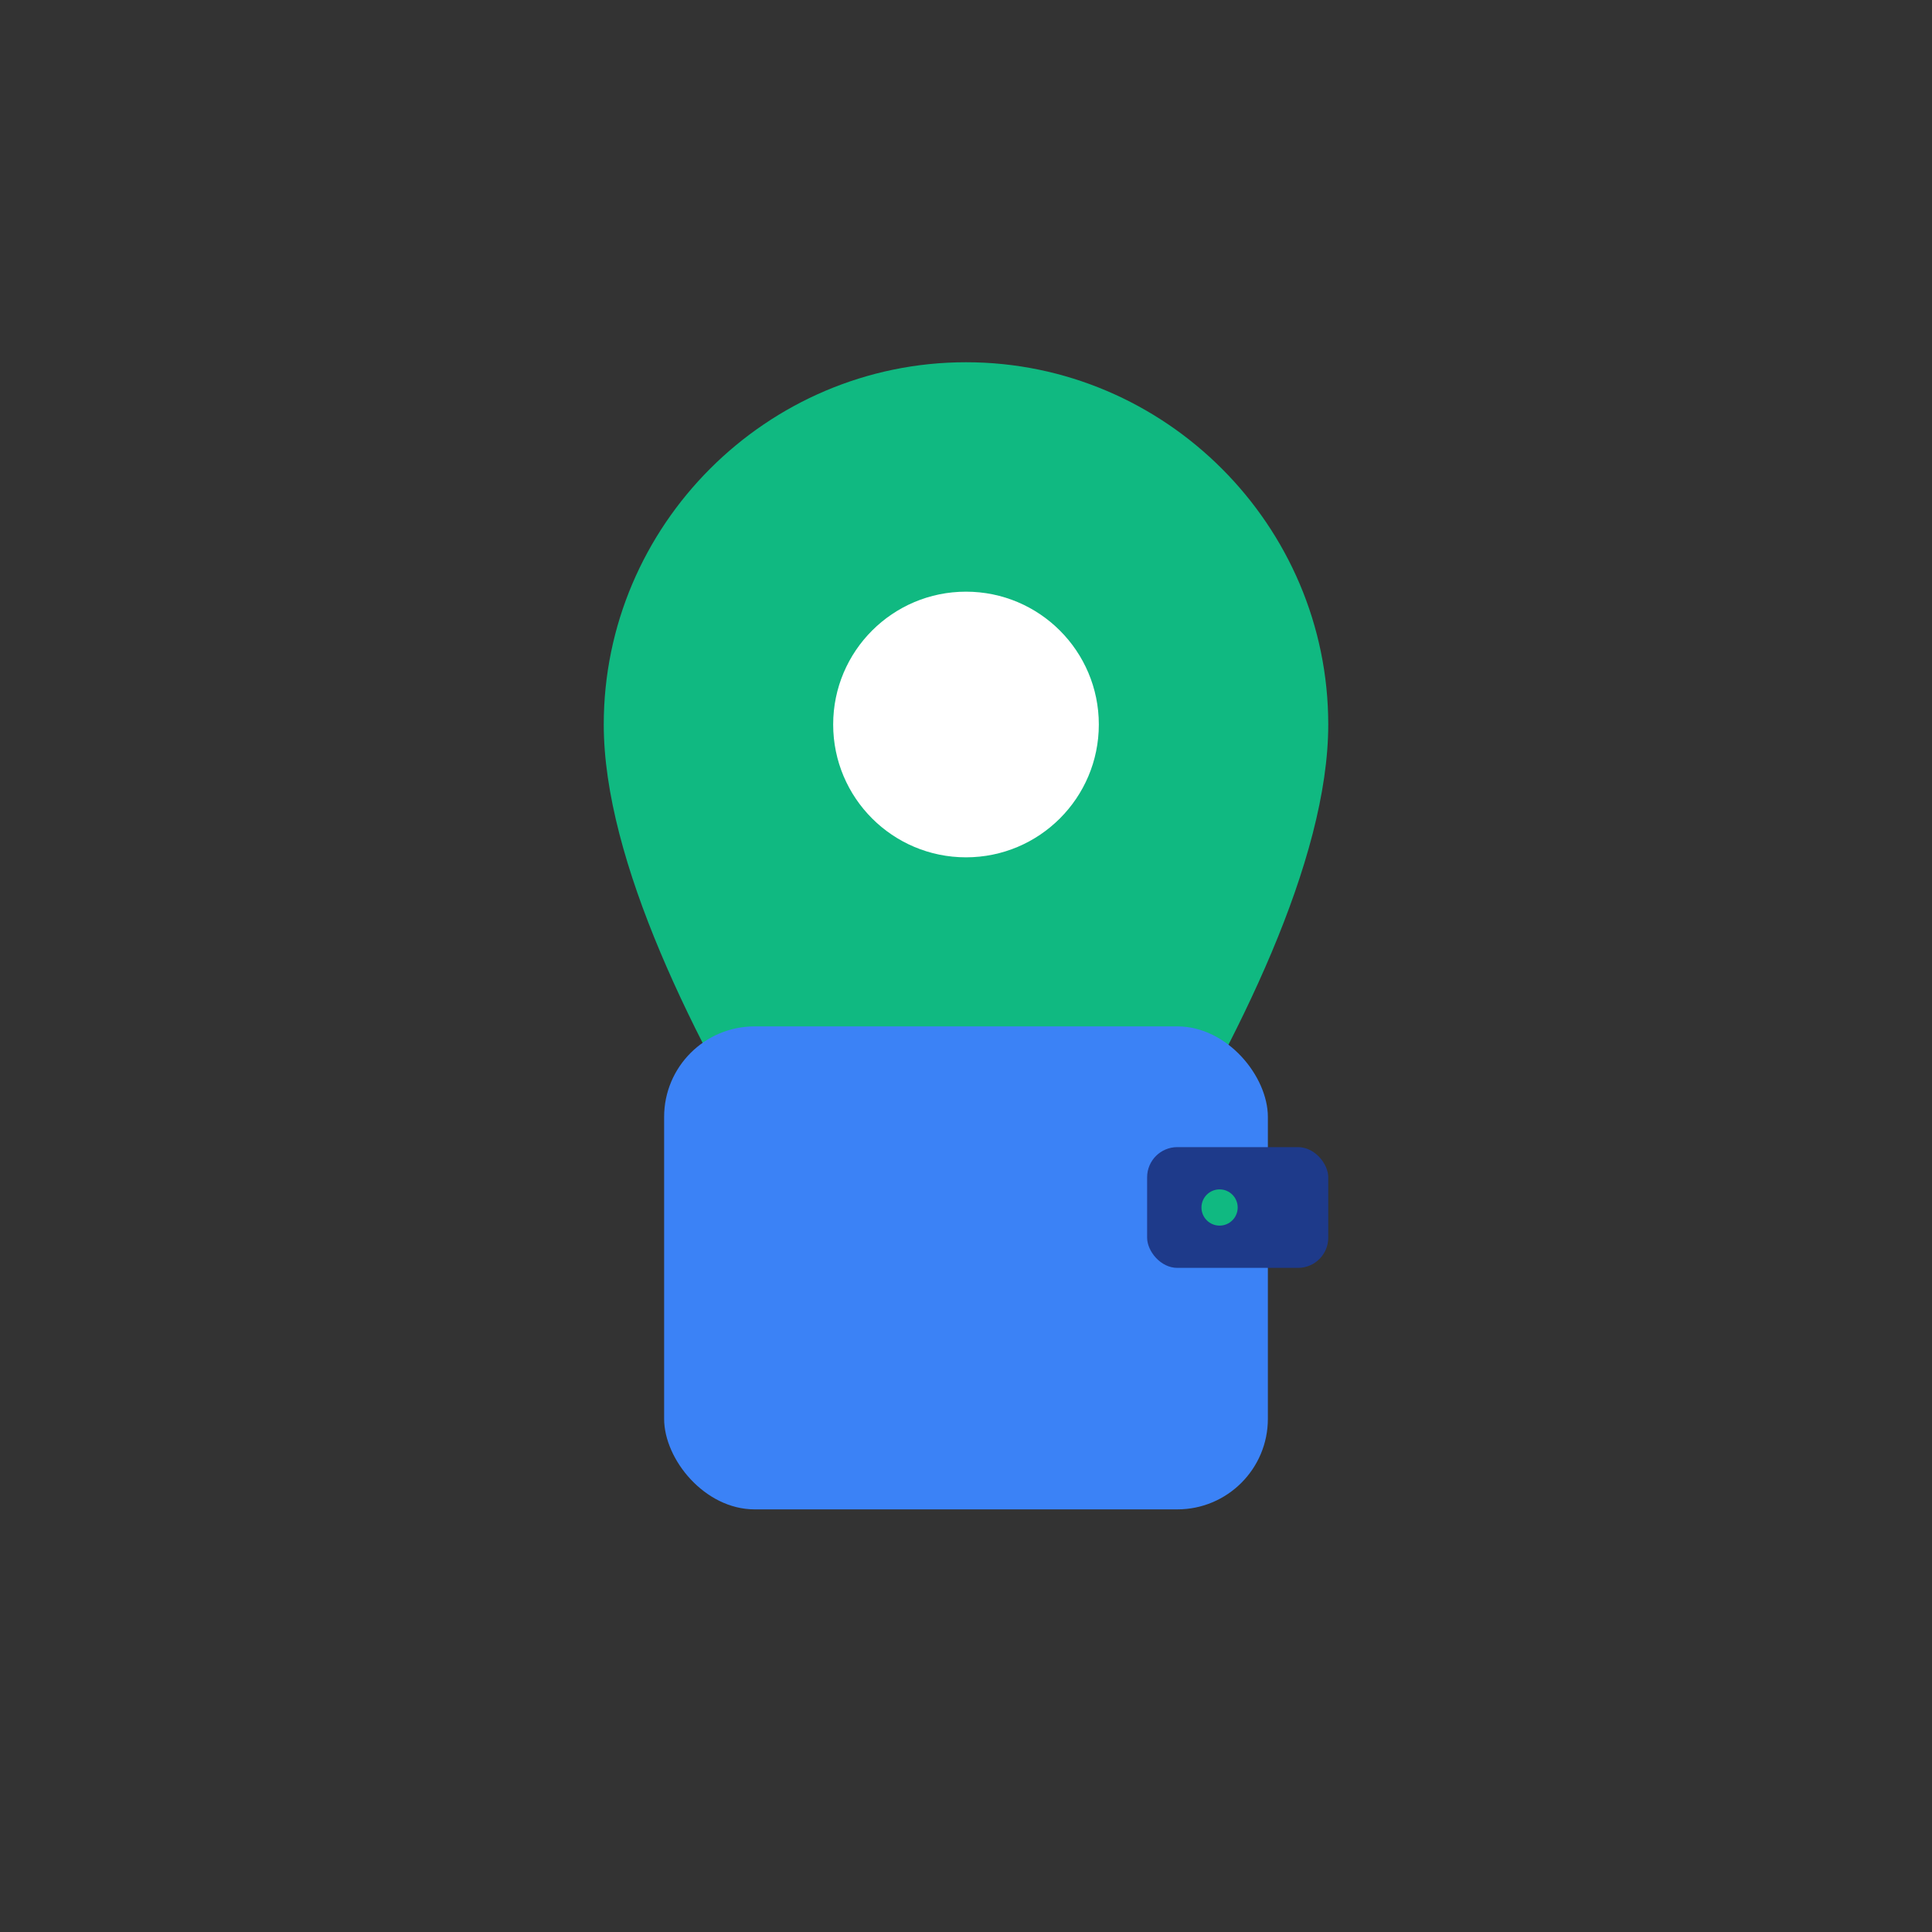 
<svg width="32" height="32" viewBox="0 0 32 32" fill="none" xmlns="http://www.w3.org/2000/svg">
  <rect x="0" y="0" width="32" height="32" fill="#333333" stroke="none"/>
  <!-- Green location pin -->
  <path d="M16 6c-3.3 0-6 2.7-6 6 0 4.5 6 12 6 12s6-7.5 6-12c0-3.3-2.7-6-6-6z" fill="#10b981"/>
  <circle cx="16" cy="12" r="2.2" fill="white"/>
  
  <!-- Blue wallet base -->
  <rect x="11" y="17" width="10" height="8" rx="1.5" fill="#3b82f6"/>
  
  <!-- Wallet clasp -->
  <rect x="19" y="19" width="3" height="2" rx="0.5" fill="#1e3a8a"/>
  <circle cx="20.2" cy="20" r="0.3" fill="#10b981"/>
</svg>
